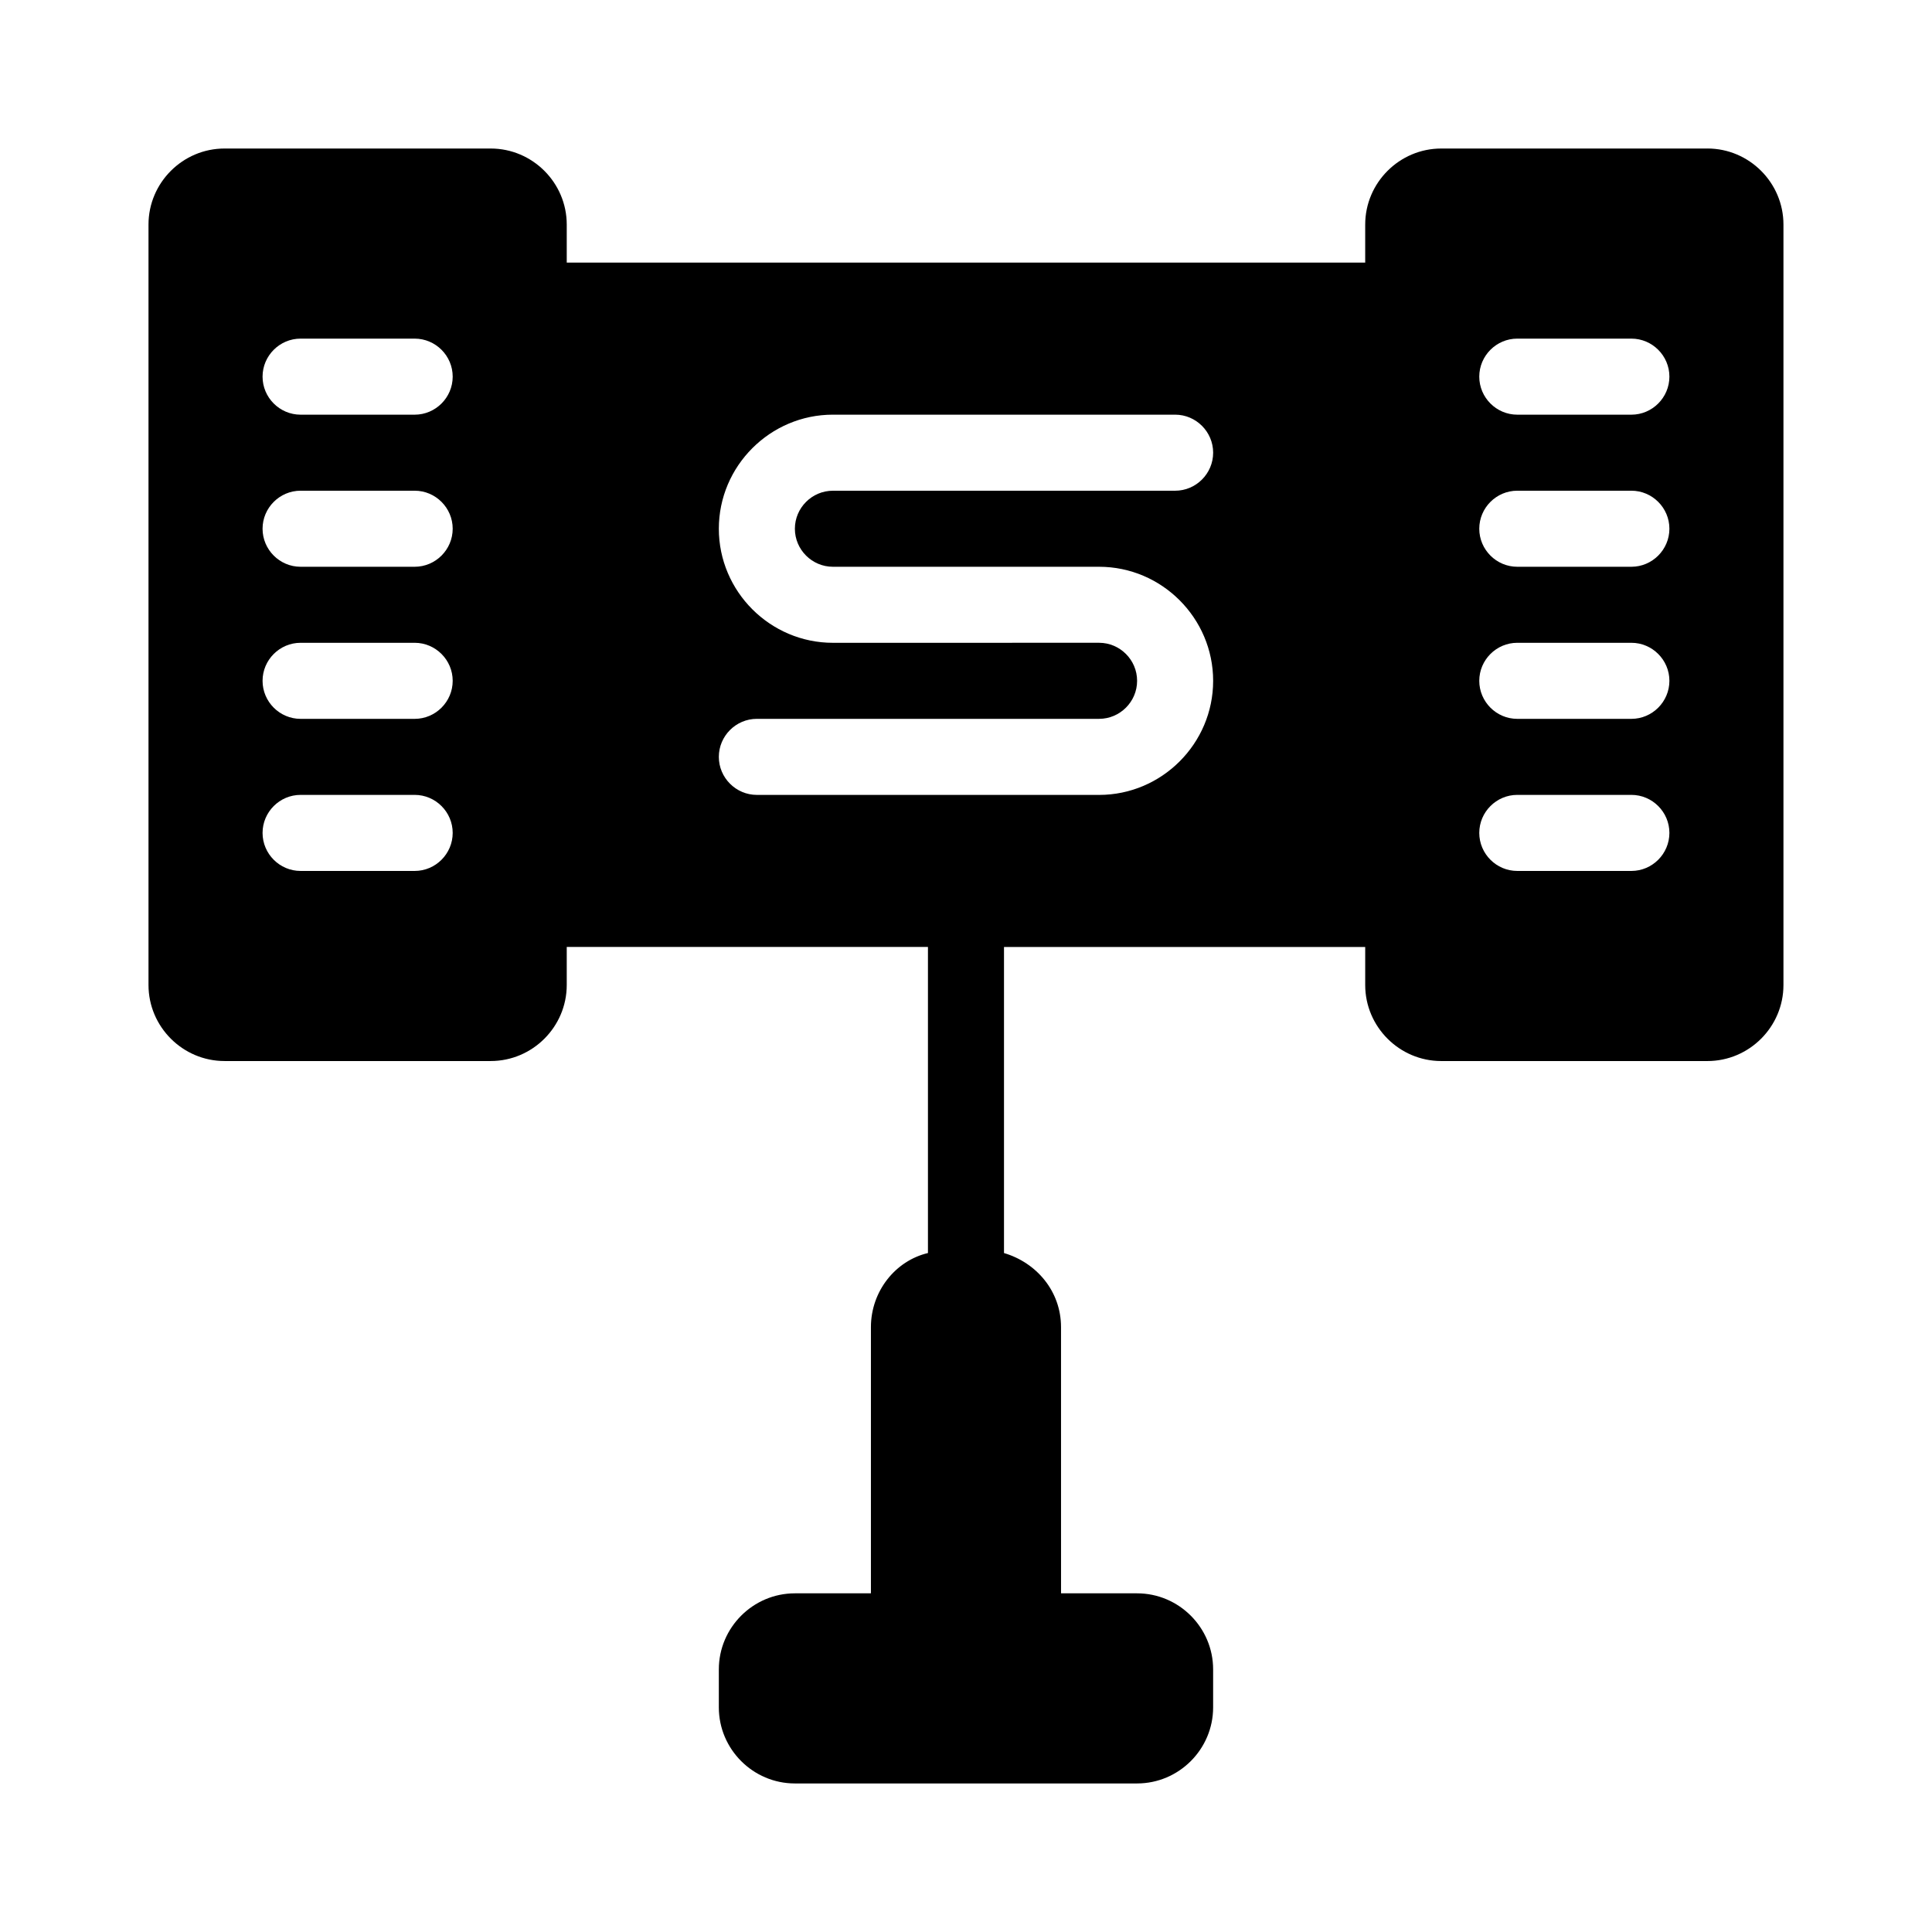 <?xml version="1.0" encoding="UTF-8"?>
<!-- Uploaded to: ICON Repo, www.svgrepo.com, Generator: ICON Repo Mixer Tools -->
<svg fill="#000000" width="800px" height="800px" version="1.1" viewBox="144 144 512 512" xmlns="http://www.w3.org/2000/svg">
 <path d="m596.48 183.36h-70.535c-11.082 0-20.152 9.07-20.152 20.152v10.078h-211.6v-10.078c0-11.082-9.07-20.152-20.152-20.152h-70.535c-11.082 0-20.152 9.07-20.152 20.152v201.52c0 11.082 9.07 20.152 20.152 20.152h70.535c11.082 0 20.152-9.07 20.152-20.152v-10.078h95.723v80.609 0.504c-8.566 2.016-15.113 10.078-15.113 19.648v70.535h-20.152c-11.082 0-20.152 9.07-20.152 20.152v10.078c0 11.082 9.07 20.152 20.152 20.152h90.688c11.082 0 20.152-9.07 20.152-20.152v-10.078c0-11.082-9.07-20.152-20.152-20.152h-20.152l-0.004-70.531c0-9.574-6.551-17.129-15.113-19.648v-0.504-80.609h95.723v10.078c0 11.082 9.07 20.152 20.152 20.152h70.535c11.082 0 20.152-9.07 20.152-20.152v-201.53c0-11.082-9.07-20.152-20.152-20.152zm-342.59 191.45h-30.23c-5.543 0-10.078-4.535-10.078-10.078s4.535-10.078 10.078-10.078h30.23c5.543 0 10.078 4.535 10.078 10.078-0.004 5.543-4.535 10.078-10.078 10.078zm0-40.305h-30.23c-5.543 0-10.078-4.535-10.078-10.078s4.535-10.078 10.078-10.078h30.23c5.543 0 10.078 4.535 10.078 10.078-0.004 5.543-4.535 10.078-10.078 10.078zm0-40.305h-30.23c-5.543 0-10.078-4.535-10.078-10.078 0-5.543 4.535-10.078 10.078-10.078h30.23c5.543 0 10.078 4.535 10.078 10.078-0.004 5.543-4.535 10.078-10.078 10.078zm0-40.305h-30.23c-5.543 0-10.078-4.535-10.078-10.078 0-5.543 4.535-10.078 10.078-10.078h30.23c5.543 0 10.078 4.535 10.078 10.078-0.004 5.543-4.535 10.078-10.078 10.078zm110.84 40.305h70.535c16.625 0 30.23 13.602 30.23 30.23 0 16.625-13.602 30.23-30.23 30.23l-90.688-0.004c-5.543 0-10.078-4.535-10.078-10.078s4.535-10.078 10.078-10.078h90.688c5.543 0 10.078-4.535 10.078-10.078s-4.535-10.078-10.078-10.078l-70.535 0.008c-16.625 0-30.23-13.602-30.23-30.23 0-16.625 13.602-30.23 30.23-30.23h90.688c5.543 0 10.078 4.535 10.078 10.078s-4.535 10.078-10.078 10.078h-90.688c-5.543 0-10.078 4.535-10.078 10.078 0.004 5.539 4.539 10.074 10.078 10.074zm211.6 80.609h-30.23c-5.543 0-10.078-4.535-10.078-10.078s4.535-10.078 10.078-10.078h30.23c5.543 0 10.078 4.535 10.078 10.078-0.004 5.543-4.535 10.078-10.078 10.078zm0-40.305h-30.23c-5.543 0-10.078-4.535-10.078-10.078s4.535-10.078 10.078-10.078h30.23c5.543 0 10.078 4.535 10.078 10.078-0.004 5.543-4.535 10.078-10.078 10.078zm0-40.305h-30.23c-5.543 0-10.078-4.535-10.078-10.078 0-5.543 4.535-10.078 10.078-10.078h30.23c5.543 0 10.078 4.535 10.078 10.078-0.004 5.543-4.535 10.078-10.078 10.078zm0-40.305h-30.23c-5.543 0-10.078-4.535-10.078-10.078 0-5.543 4.535-10.078 10.078-10.078h30.23c5.543 0 10.078 4.535 10.078 10.078-0.004 5.543-4.535 10.078-10.078 10.078z"/>
</svg>